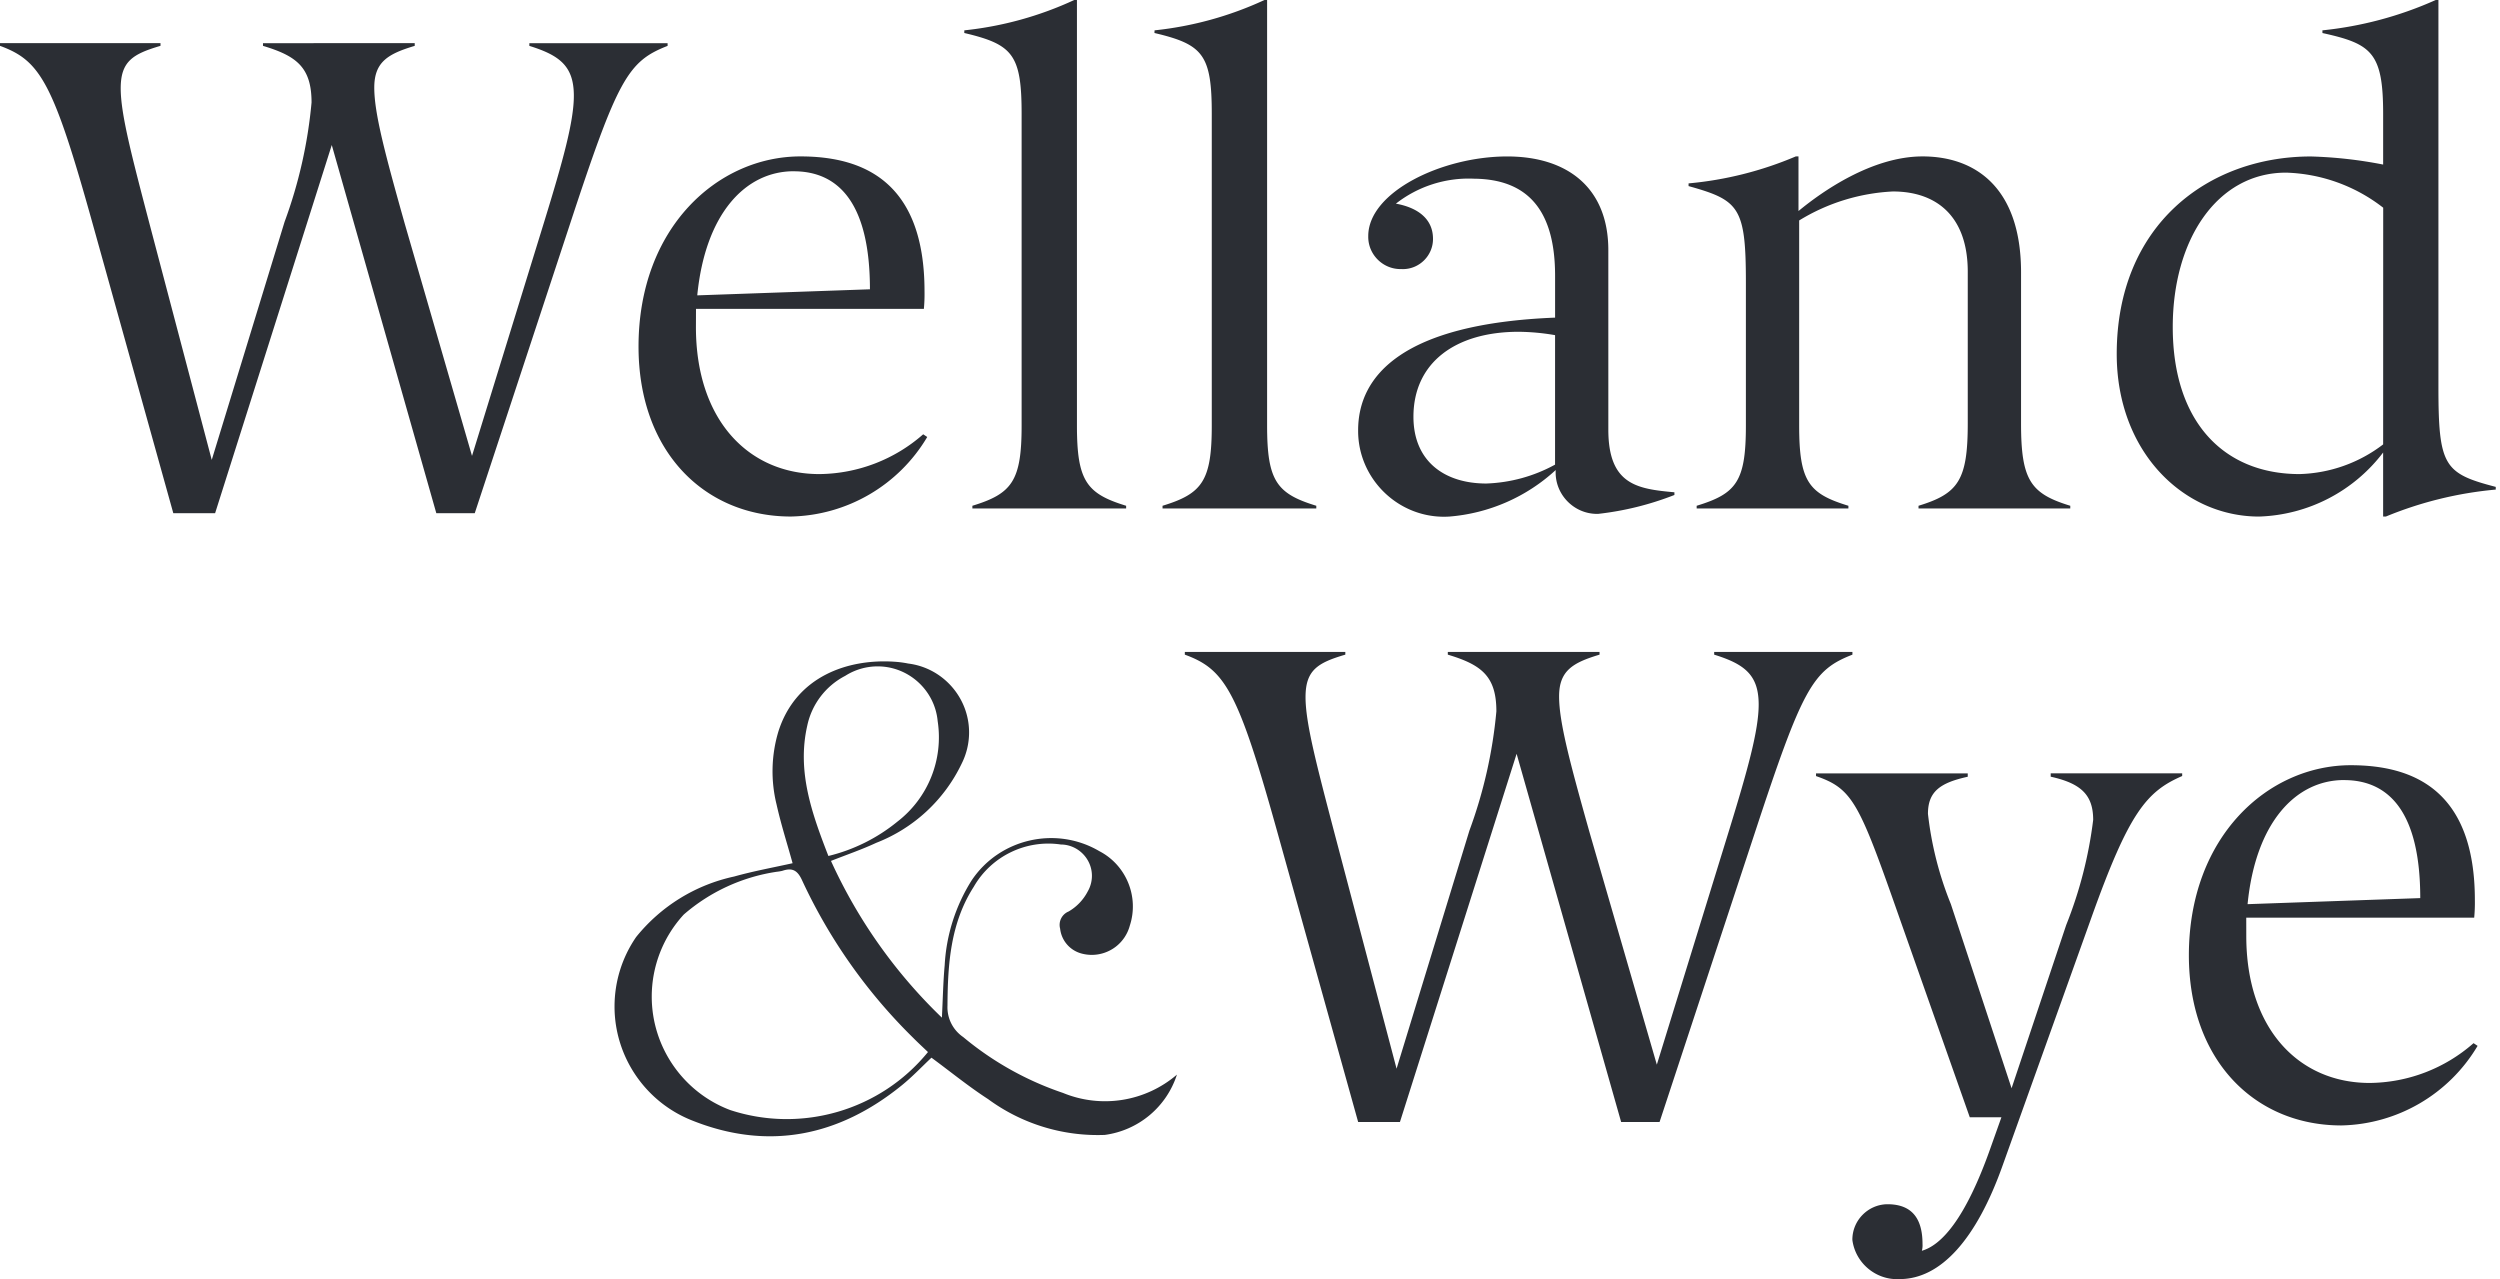 <svg viewBox="0 0 600 307" xmlns="http://www.w3.org/2000/svg" fill-rule="evenodd" clip-rule="evenodd" stroke-linejoin="round" stroke-miterlimit="2"><path d="M381.466 199.68c-4.692-16.672-7.283-26.381-7.283-32.532 0-6.152 3.238-8.094 9.709-10.032v-.648h-36.417v.648c8.094 2.426 11.656 5.18 11.656 13.593a112.085 112.085 0 0 1-6.476 28.647l-17.478 57.133-14.889-56.486c-4.369-16.671-6.959-26.544-6.959-32.691 0-6.475 2.914-8.254 9.549-10.196v-.648h-38.519v.648c9.713 3.561 12.786 8.741 22.335 43.051l19.262 69.109h10.032l27.999-88.366 25.085 88.366h9.225l22.819-69.273c11.492-34.966 13.918-39.166 23.466-42.887v-.648h-33.179v.648c7.283 2.266 10.68 4.856 10.68 11.975 0 6.151-2.59 15.54-7.123 30.265l-17.319 56.162-16.175-55.838zm96.287 75.743c-6.151 17.479-11.975 23.466-16.508 24.761a4.965 4.965 0 0 0 .16-1.619c0-5.987-2.426-9.548-8.418-9.548-4.63.039-8.418 3.86-8.418 8.491l.001.086c.734 5.58 5.707 9.702 11.327 9.389 9.873 0 18.45-9.549 24.761-27.351l21.218-59.236c9.065-25.409 13.27-30.425 21.847-34.15v-.648h-31.556v.807c7.282 1.619 10.196 4.369 10.196 10.361a101.01 101.01 0 0 1-6.479 25.249l-13.106 39.167-14.565-44.175a81.914 81.914 0 0 1-5.504-21.687c0-5.34 2.914-7.447 9.549-8.902v-.807h-36.413v.648c8.902 3.073 10.361 6.475 20.069 34.15l16.832 47.731h7.597l-2.59 7.283zm61.347-55.187h54.707c.131-1.399.184-2.804.16-4.208 0-26.221-14.565-32.377-29.787-32.377-19.745 0-38.851 16.996-38.851 45.642.017 25.271 15.882 40.812 36.602 40.812a38.942 38.942 0 0 0 32.692-19.098l-.971-.648a38.247 38.247 0 0 1-24.926 9.549c-16.995 0-29.618-12.95-29.618-35.281l-.008-4.391zm23.47-33.015c10.844 0 18.291 7.771 18.291 28.323l-41.442 1.455c1.943-19.745 11.656-29.786 23.143-29.786M97.107 53.572c-4.692-16.672-7.282-26.38-7.282-32.532 0-6.151 3.237-8.094 9.708-10.032v-.648H63.116v.648c8.095 2.426 11.656 5.18 11.656 13.594a112.118 112.118 0 0 1-6.475 28.646l-17.479 57.129-14.889-56.486C31.56 37.22 28.97 27.347 28.97 21.2c0-6.475 2.914-8.254 9.549-10.196v-.648H0v.648c9.713 3.561 12.786 8.741 22.335 43.051l19.258 69.113h10.032l27.999-88.366 25.09 88.366h9.225L136.757 53.9c11.492-34.966 13.918-39.167 23.467-42.888v-.647h-33.179v.647c7.282 2.267 10.679 4.857 10.679 11.975 0 6.152-2.59 15.541-7.122 30.266l-17.32 56.162-16.175-55.843zm69.933 20.552h54.69c.13-1.399.182-2.804.155-4.208 0-26.221-14.565-32.377-29.786-32.377-19.745 0-38.851 16.996-38.851 45.642 0 25.249 15.86 40.786 36.576 40.786a38.941 38.941 0 0 0 32.713-19.089l-.971-.648a38.25 38.25 0 0 1-24.925 9.549c-16.996 0-29.618-12.951-29.618-35.282l.017-4.373zm23.453-33.015c10.844 0 18.291 7.771 18.291 28.323l-41.442 1.455c1.943-19.745 11.656-29.786 23.143-29.786m40.945-33.18c11.655 2.75 13.758 5.181 13.758 19.426v74.776c0 13.27-2.267 16.348-11.815 19.262v.648h36.9v-.648c-9.536-2.914-11.807-5.987-11.807-19.262V0h-.647a83.377 83.377 0 0 1-26.38 7.283l-.009.638zm45.638 0c11.655 2.75 13.757 5.181 13.757 19.426v74.776c0 13.27-2.266 16.348-11.815 19.262v.648h36.901v-.648c-9.541-2.914-11.807-5.987-11.807-19.262V0h-.63a83.376 83.376 0 0 1-26.381 7.283l-.025.638zm76.408 34.967c13.757 0 19.745 8.254 19.745 23.311v10.032c-36.585 1.455-47.27 13.918-47.27 27.028v.172c0 11.294 9.293 20.587 20.587 20.587.42 0 .841-.013 1.261-.038a42.753 42.753 0 0 0 25.573-11.172 9.825 9.825 0 0 0-.018.595c0 5.447 4.482 9.929 9.929 9.929.095 0 .19-.002.285-.004a71.987 71.987 0 0 0 18.291-4.533v-.647c-8.902-.808-15.86-1.779-15.86-15.053V60.043c0-14.889-9.713-22.495-24.278-22.495-15.701 0-33.339 8.577-33.339 19.098a7.007 7.007 0 0 0-.003.205c0 4.239 3.488 7.727 7.727 7.727l.206-.002c.129.007.259.01.389.01 3.959 0 7.218-3.258 7.218-7.218l-.001-.075c0-4.692-3.561-7.446-8.901-8.418a28.347 28.347 0 0 1 18.45-6m19.745 68.638a36.857 36.857 0 0 1-16.507 4.532c-10.033 0-17.479-5.34-17.479-16.024 0-12.95 10.032-20.393 25.249-20.393 2.931.03 5.855.3 8.742.808l-.005 31.077zm99.05-9.873c0 13.594-2.266 16.836-11.815 19.745v.648h36.421v-.648c-9.549-2.914-11.815-6.151-11.815-19.745V65.379c0-20.553-11.168-27.84-23.631-27.84-12.138 0-24.113 8.418-29.786 13.11v-13.11h-.647a85.45 85.45 0 0 1-25.733 6.475v.648c12.139 3.397 13.758 5.016 13.758 23.143v34.318c0 13.434-2.266 16.348-11.815 19.262v.648h36.417v-.648c-9.549-2.914-11.816-5.828-11.816-19.262V52.911a47.308 47.308 0 0 1 22.495-6.958c10.68 0 17.967 6.151 17.967 19.261v36.426zm99.693 5.016a34.48 34.48 0 0 1-20.069 7.123c-18.131 0-30.425-12.463-30.425-35.282 0-21.04 10.68-37.064 27.196-37.064a39.837 39.837 0 0 1 23.311 8.418l-.013 56.805zM557.39 7.93c11.815 2.59 14.565 4.692 14.565 19.426v12.139a104.55 104.55 0 0 0-17.319-1.943c-24.761 0-46.622 16.508-46.622 47.421 0 23.466 16.024 39.002 34.151 39.002a38.93 38.93 0 0 0 29.786-15.376v15.376h.647a90.409 90.409 0 0 1 26.381-6.475v-.648c-12.463-3.237-13.758-5.016-13.758-24.113V0h-.648a88.422 88.422 0 0 1-27.196 7.283l.013.647zM190.221 207.161c-1.295-4.693-2.788-9.346-3.846-14.09a33.239 33.239 0 0 1 .432-17.488c4.187-13.24 16.65-17.535 27.895-16.767 1.096.072 2.187.216 3.264.432 8.305 1.026 14.613 8.16 14.613 16.529 0 2.578-.599 5.122-1.749 7.43a37.965 37.965 0 0 1-20.531 19.071c-3.453 1.615-7.071 2.841-10.865 4.343a122.59 122.59 0 0 0 26.622 37.617c.233-4.55.302-8.586.669-12.601a42.435 42.435 0 0 1 6.419-20.263c6.676-10.098 20.272-13.239 30.701-7.093 6.465 3.348 9.577 10.969 7.304 17.885a9.455 9.455 0 0 1-9.115 7.006 9.433 9.433 0 0 1-2.635-.375 6.958 6.958 0 0 1-4.969-5.923 3.467 3.467 0 0 1 2.033-4.114 11.867 11.867 0 0 0 4.576-4.787 7.512 7.512 0 0 0 1.022-3.782c0-4.1-3.358-7.482-7.458-7.511-8.38-1.236-16.707 2.812-20.911 10.166-5.59 8.716-6.234 18.558-6.298 28.53a8.642 8.642 0 0 0 3.773 7.516 74.594 74.594 0 0 0 23.949 13.408 26.505 26.505 0 0 0 27.348-4.391 21.137 21.137 0 0 1-17.311 14.471 44.437 44.437 0 0 1-28.012-8.595c-4.653-3.009-8.966-6.536-13.589-9.942-2.267 2.124-4.567 4.567-7.153 6.661-15.109 12.255-32.053 15.7-50.266 8.418-11.224-4.413-18.645-15.303-18.645-27.364a29.405 29.405 0 0 1 5.181-16.668 41.412 41.412 0 0 1 23.531-14.526c4.624-1.295 9.377-2.159 14.021-3.19m32.489 45.318c-1.261-1.209-2.469-2.314-3.618-3.48a129.172 129.172 0 0 1-26.57-37.686c-1.1-2.447-2.357-3.142-4.748-2.331-.444.105-.894.181-1.347.229a43.89 43.89 0 0 0-22.322 10.266 29.098 29.098 0 0 0-7.686 19.7c0 12.083 7.528 22.964 18.836 27.224 17.137 5.623 36.072.068 47.455-13.922m-23.911-47.054a41.742 41.742 0 0 0 16.603-8.266 25.55 25.55 0 0 0 9.639-24.101c-.681-7.406-6.968-13.141-14.405-13.141-2.765 0-5.472.793-7.801 2.284a17.552 17.552 0 0 0-9.1 11.975c-2.49 10.995 1.118 21.04 5.073 31.232" fill="#2b2e34" fill-rule="nonzero"/><path fill="none" d="M0 0h598.983v306.983H0z"/></svg>